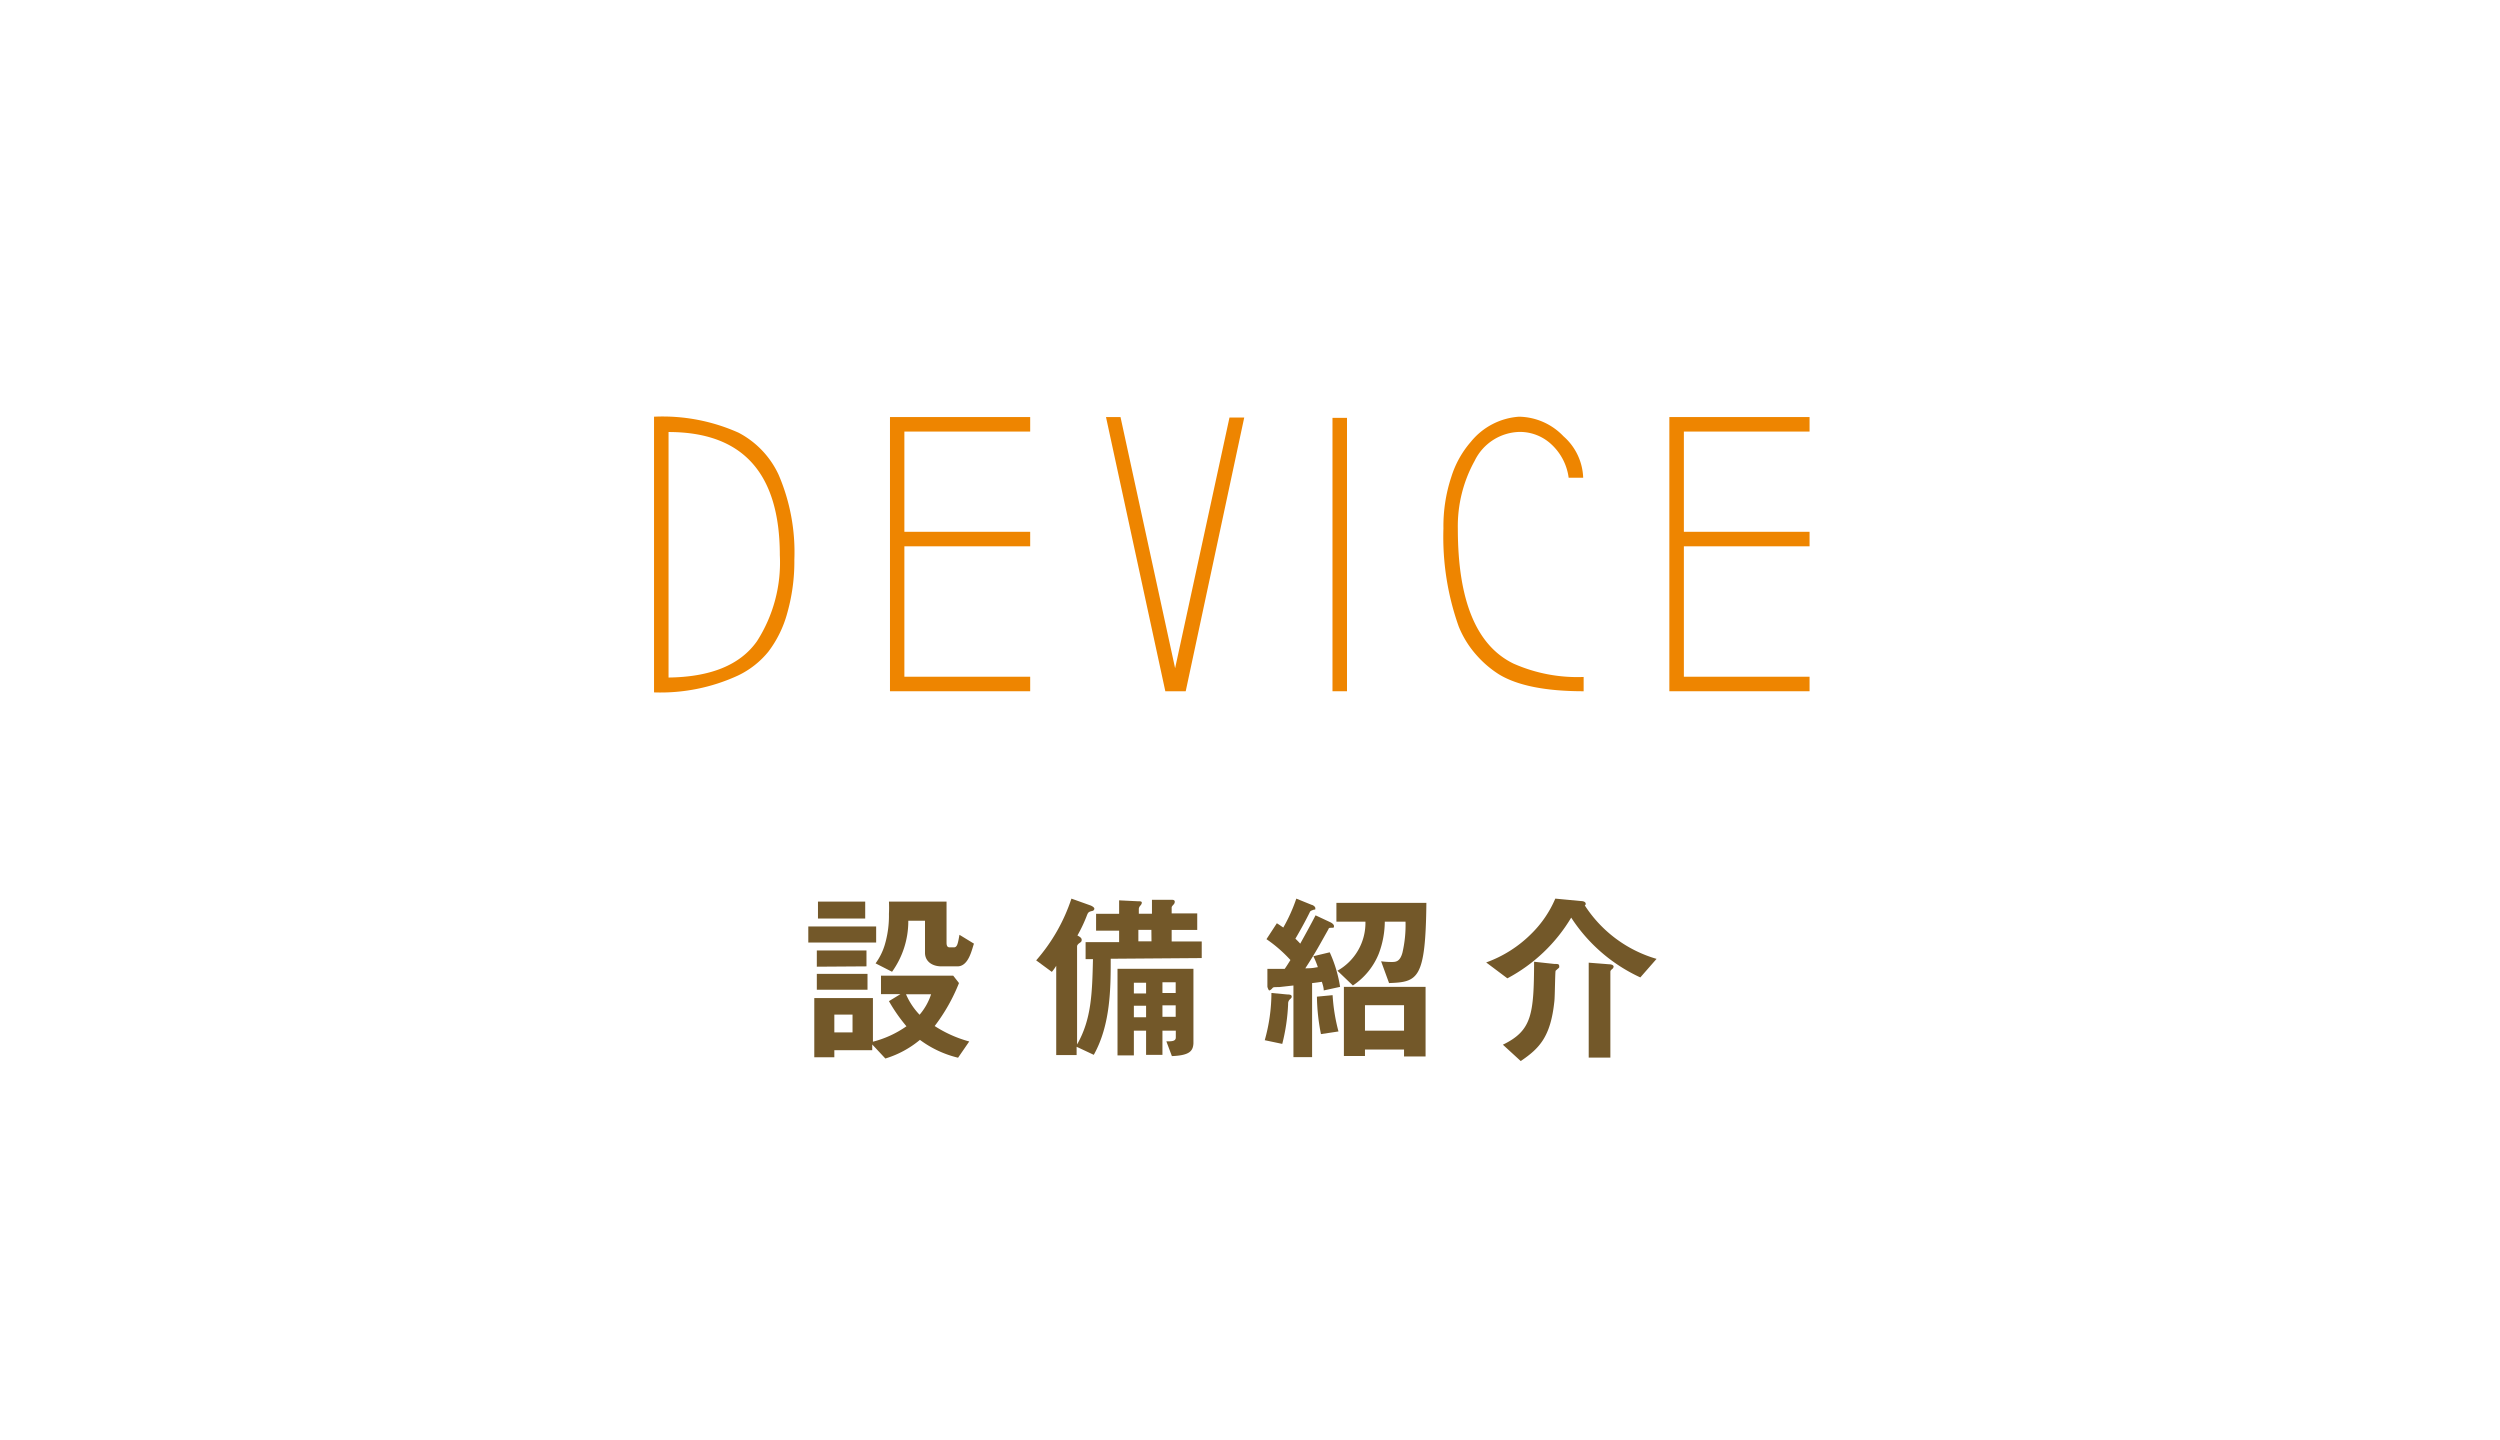 <svg xmlns="http://www.w3.org/2000/svg" viewBox="0 0 217 125"><defs><style>.cls-1{fill:#fff;}.cls-2{fill:#735829;}.cls-3{fill:#ee8500;}</style></defs><title>m_nav4</title><g id="レイヤー_2" data-name="レイヤー 2"><g id="main_menu"><rect class="cls-1" width="217" height="125"/><path class="cls-2" d="M70.16,81.81V80.42h5.89v1.39Zm13,10a9.1,9.1,0,0,1-3.31-1.55,8.59,8.59,0,0,1-3,1.62l-1.14-1.22v.5H72.42v.61H70.68V86.63h5.09v3.79a8.89,8.89,0,0,0,2.91-1.34,14.23,14.23,0,0,1-1.52-2.18l1-.61H76.47v-1.6h6.27l.5.64a15.73,15.73,0,0,1-2.11,3.73,10.62,10.62,0,0,0,3,1.34ZM70.9,85.91V84.53h4.4v1.38Zm0-2V82.5h4.31v1.38ZM71,79.73V78.26h4.1v1.47Zm3,8.34H72.42v1.54H74Zm9.11-4.19H81.71c-.82,0-1.42-.45-1.42-1.18V79.92H78.84a7.53,7.53,0,0,1-1.41,4.43L76,83.62a5.36,5.36,0,0,0,.78-1.55,8.88,8.88,0,0,0,.38-2.75,10.24,10.24,0,0,0,0-1.06h5v3.57c0,.35.14.4.27.4h.37c.29,0,.35-.34.48-1.09l1.26.77C84.36,82.39,84.09,83.88,83.11,83.88Zm-4.47,2.42a6,6,0,0,0,1.18,1.78,5.22,5.22,0,0,0,1-1.78Z"/><path class="cls-2" d="M96.41,83.22c0,2.51,0,5.71-1.47,8.34l-1.49-.7v.72H91.68V83.83a4.14,4.14,0,0,1-.38.53l-1.36-1A15.47,15.47,0,0,0,93,78l1.65.59s.34.13.34.29a.21.21,0,0,1-.18.19c-.35.08-.37.13-.51.5a12.67,12.67,0,0,1-.78,1.63c.24.13.37.22.37.38s-.06.18-.21.29-.19.21-.19.27v8.52c1.25-2.19,1.31-4.42,1.38-7.41h-.64V81.78h2.91v-1h-2V79.32h2V78.15l1.63.08c.22,0,.34,0,.34.14a.44.44,0,0,1-.13.24.48.48,0,0,0-.13.27v.43h1.14V78.1l1.63,0c.19,0,.35,0,.35.18a.37.37,0,0,1-.11.24c-.13.14-.16.19-.16.26v.5h2.22v1.44h-2.22v1h2.61v1.44Zm5.31,8.45-.48-1.28c.46,0,.82,0,.82-.34v-.59H100.9v2.1H99.48v-2.1H98.42v2.15H97V84.09h6.59v6.48C103.55,91.26,103.21,91.61,101.72,91.67ZM99.48,85.3H98.42v.93h1.06Zm0,2H98.42v1h1.06Zm.46-6.59H98.81v1h1.14Zm2.11,4.55H100.9v.93h1.15Zm0,2H100.9v1h1.15Z"/><path class="cls-2" d="M112,86.71a.5.5,0,0,0-.19.43,16.87,16.87,0,0,1-.51,3.47l-1.52-.32a15.24,15.24,0,0,0,.58-4.1l1.38.13c.29,0,.38.06.38.19S112,86.69,112,86.71Zm2.9-.74c0-.26-.1-.53-.16-.75,0,0-.75.11-.85.11v6.43h-1.62V85.54l-1.25.14c-.48,0-.5,0-.59.11s-.21.18-.26.18-.16-.26-.16-.35l0-1.52c.48,0,.9,0,1.5,0,.14-.19.35-.53.5-.77a12,12,0,0,0-2.08-1.81l.9-1.38c.24.14.43.29.56.37A14.13,14.13,0,0,0,112.52,78l1.33.54c.06,0,.32.13.32.29s0,.11-.13.13c-.3.11-.3.11-.37.26-.38.77-.8,1.52-1.23,2.26a5.77,5.77,0,0,1,.42.43c.46-.83.9-1.62,1.33-2.46l1.26.59c.13.06.34.19.34.35s-.08.14-.14.14c-.27,0-.3,0-.35.14-.8,1.42-1.1,2-2,3.38.69,0,.78-.06,1.09-.1A7.57,7.57,0,0,0,114,83l1.42-.34a11.43,11.43,0,0,1,.9,3Zm-.24,3.79a17.29,17.29,0,0,1-.35-3.25l1.36-.13a15.81,15.81,0,0,0,.51,3.15Zm5.91-4.43-.69-1.89a6.72,6.72,0,0,0,.91.06c.34,0,.72,0,.94-.8A10.64,10.64,0,0,0,122,80H120.2a8,8,0,0,1-.53,2.8,6,6,0,0,1-2.24,2.74l-1.34-1.28A4.77,4.77,0,0,0,118.52,80H116V78.37h7.81C123.74,85,123.08,85.24,120.57,85.33Zm1.3,6.37V91.1h-3.39v.56h-1.83v-6h7.09V91.7Zm0-4.45h-3.39v2.21h3.39Z"/><path class="cls-2" d="M142.38,84.84a14.26,14.26,0,0,1-6-5.19,14.21,14.21,0,0,1-5.54,5.27L129,83.54a10.62,10.62,0,0,0,3.91-2.48A9.47,9.47,0,0,0,135,78l2.21.21c.19,0,.43.06.43.24a.14.14,0,0,1-.08.14,11.1,11.1,0,0,0,6.23,4.64ZM135.32,84s-.24.21-.29.26-.06,2.23-.11,2.64C134.6,90,133.62,91,132,92.1l-1.55-1.42c2.53-1.23,2.69-2.64,2.71-7.2l1.75.19c.32,0,.43,0,.43.21A.15.15,0,0,1,135.32,84Zm4.59.14a.28.28,0,0,0-.13.19V91.8H137.9V83.56l1.78.14s.38,0,.38.21A.3.3,0,0,1,139.91,84.13Z"/><path class="cls-3" d="M68.95,48.58a16.35,16.35,0,0,1-.61,4.61,9.73,9.73,0,0,1-1.65,3.38,7.62,7.62,0,0,1-2.64,2.07,16.06,16.06,0,0,1-7.28,1.46V36.17a16.11,16.11,0,0,1,7.34,1.39,7.83,7.83,0,0,1,3.47,3.64A17,17,0,0,1,68.95,48.58Zm-1.26-.37q0-10.71-9.66-10.71V58.81q5.51-.07,7.68-3.16A12.65,12.65,0,0,0,67.69,48.2Z"/><path class="cls-3" d="M77.25,60V36.2H89.42v1.26H78.5v8.7H89.42v1.26H78.5V58.74H89.42V60Z"/><path class="cls-3" d="M101.15,60,96,36.2h1.26L102,58l4.72-21.76H108L102.92,60Z"/><path class="cls-3" d="M116.92,60h-1.26V36.27h1.26Z"/><path class="cls-3" d="M137.42,41.47l-1.26,0a4.8,4.8,0,0,0-1.51-2.91,4,4,0,0,0-2.7-1.07A4.44,4.44,0,0,0,128,40a11.71,11.71,0,0,0-1.46,5.9q0,9.35,4.83,11.7a13.67,13.67,0,0,0,6.09,1.16V60q-4.93,0-7.34-1.46a9,9,0,0,1-1.92-1.63,8.54,8.54,0,0,1-1.58-2.52,23.17,23.17,0,0,1-1.33-8.53,13.6,13.6,0,0,1,.68-4.45,8.47,8.47,0,0,1,1.7-3.06,5.9,5.9,0,0,1,4.18-2.18,5.44,5.44,0,0,1,3.86,1.7A5,5,0,0,1,137.42,41.47Z"/><path class="cls-3" d="M144.9,60V36.2h12.17v1.26H146.16v8.7h10.91v1.26H146.16V58.74h10.91V60Z"/></g></g></svg>